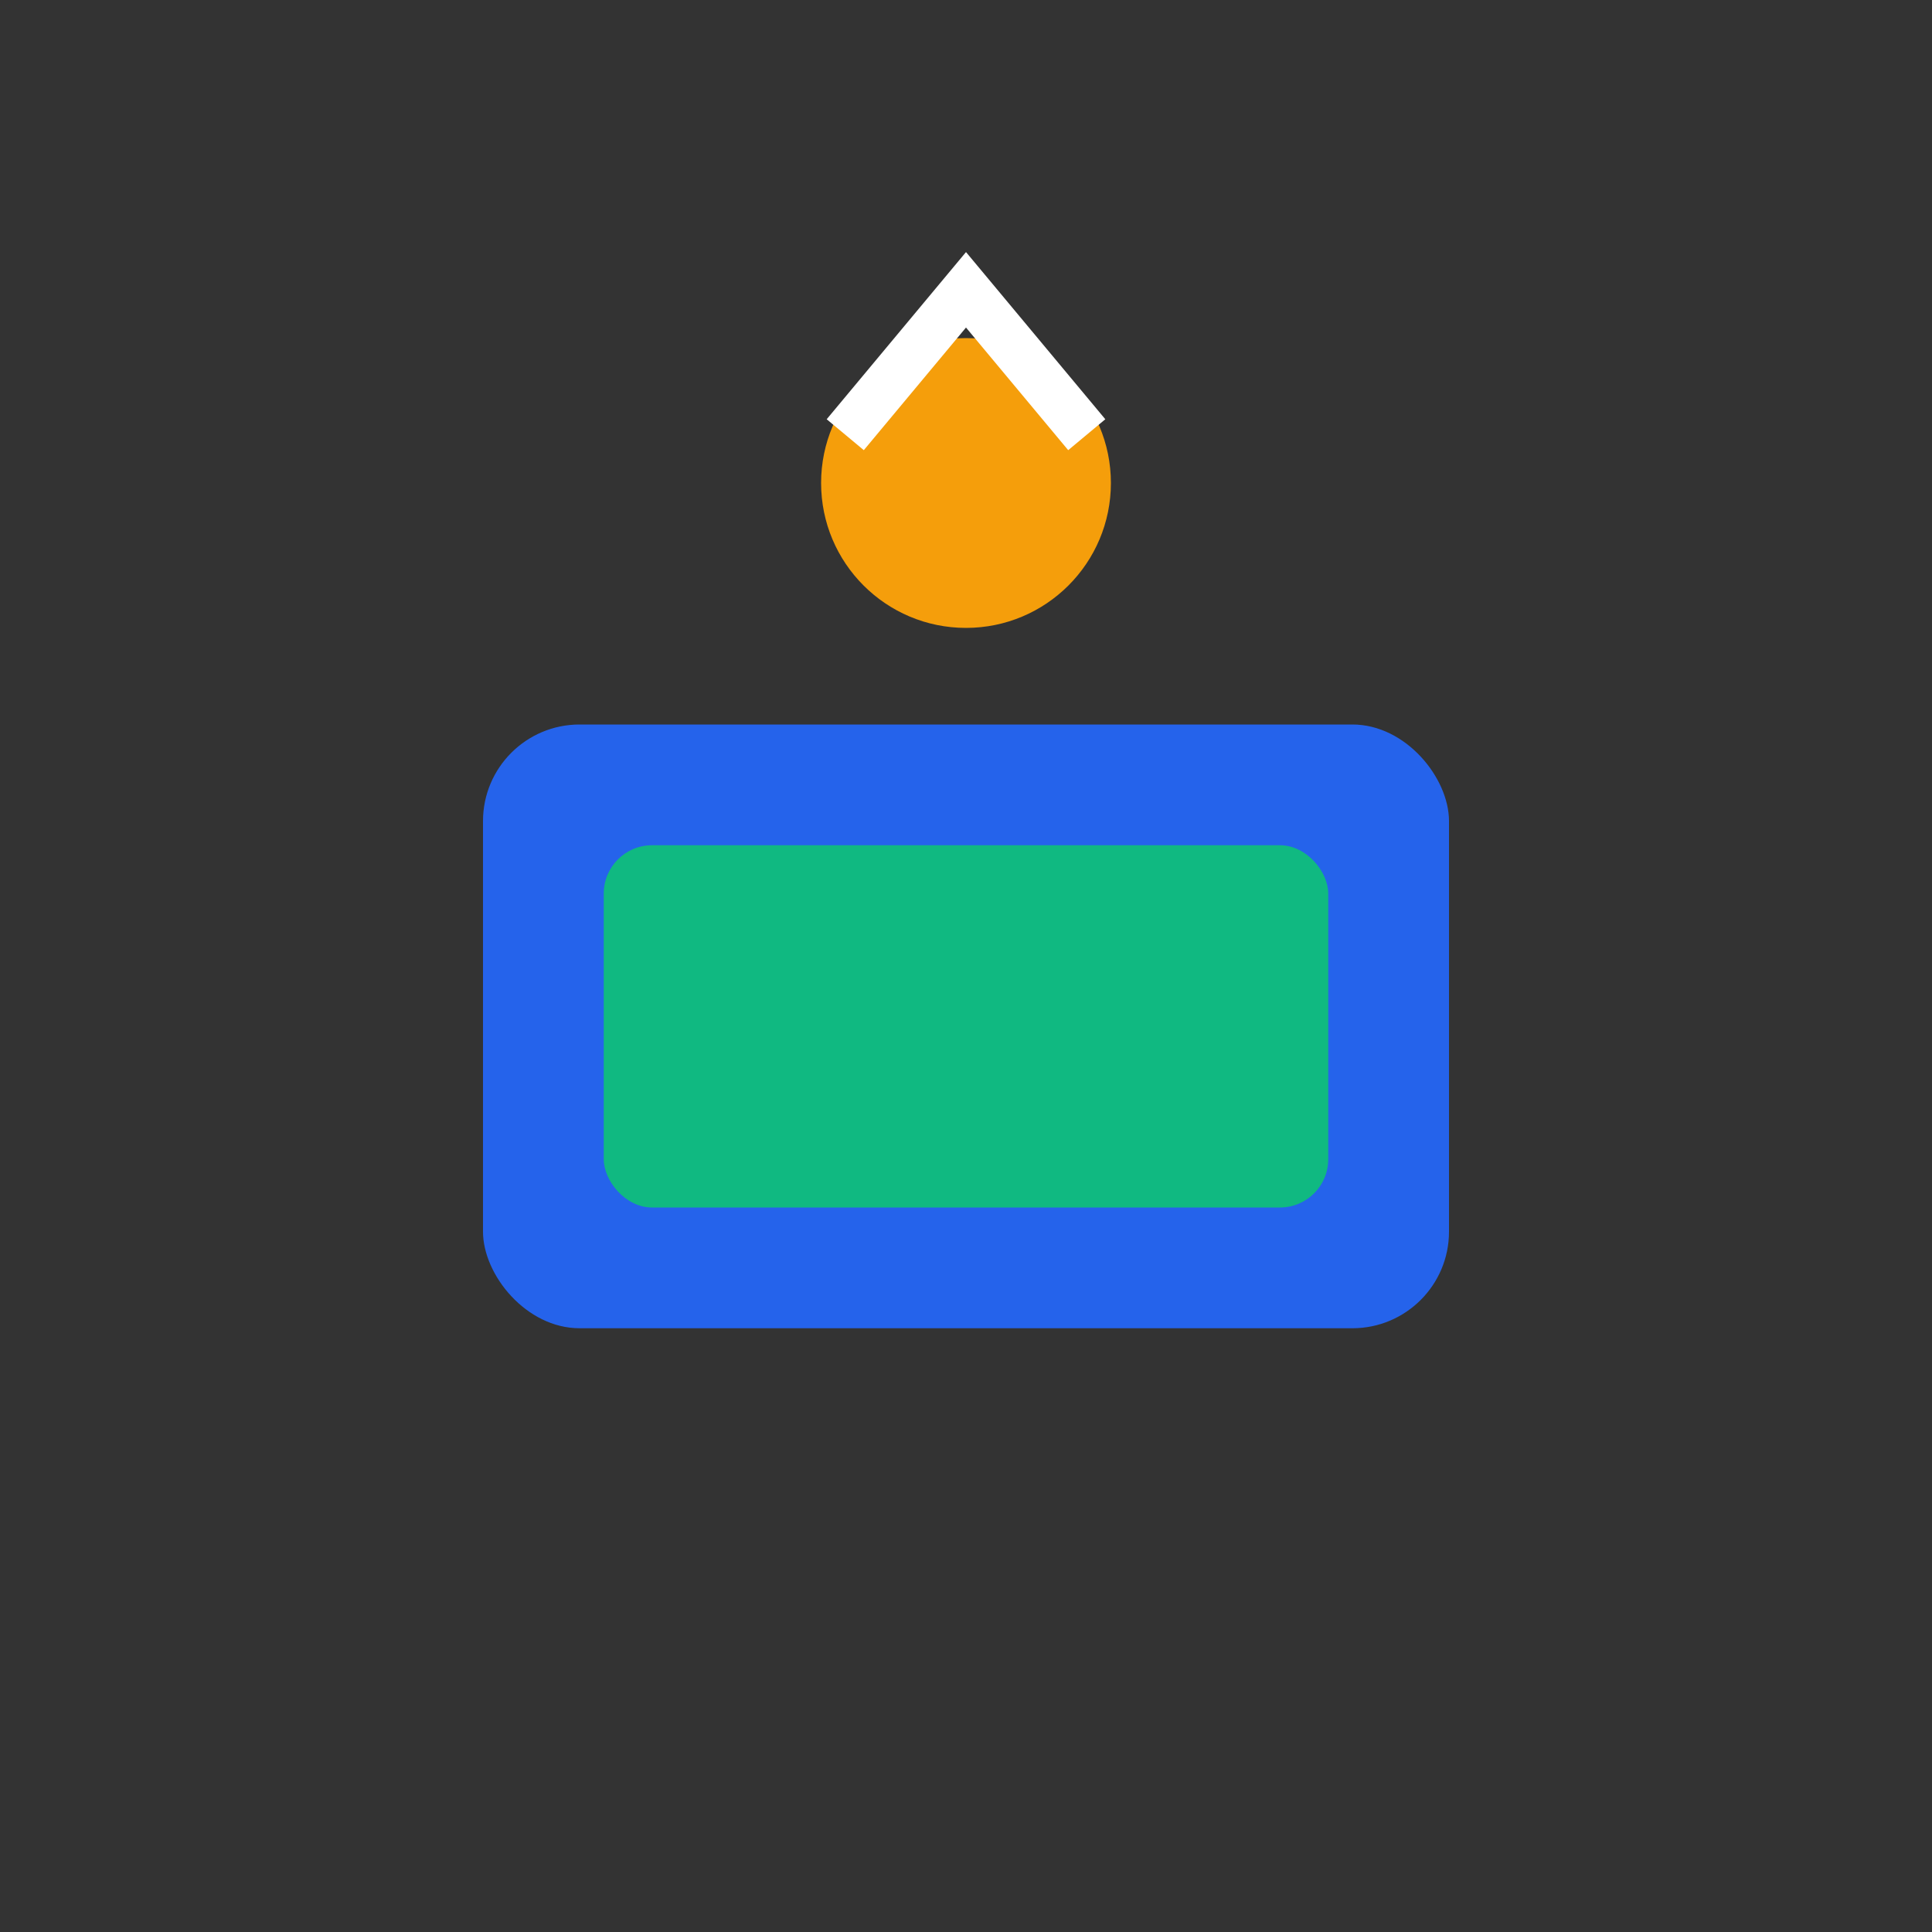 <svg width="80" height="80" viewBox="0 0 80 80" fill="none" xmlns="http://www.w3.org/2000/svg" aria-labelledby="backup">
  <rect x="0" y="0" width="80" height="80" fill="#333333" stroke="none"/>
  <title id="backup">Copias de seguridad</title>
  <rect x="20" y="30" width="40" height="25" rx="4" fill="#2563eb"/>
  <rect x="25" y="35" width="30" height="15" rx="2" fill="#10b981"/>
  <circle cx="40" cy="20" r="6" fill="#f59e0b"/>
  <path d="M 35 18 L 40 12 L 45 18" stroke="#fff" stroke-width="2" fill="none"/>
</svg>
